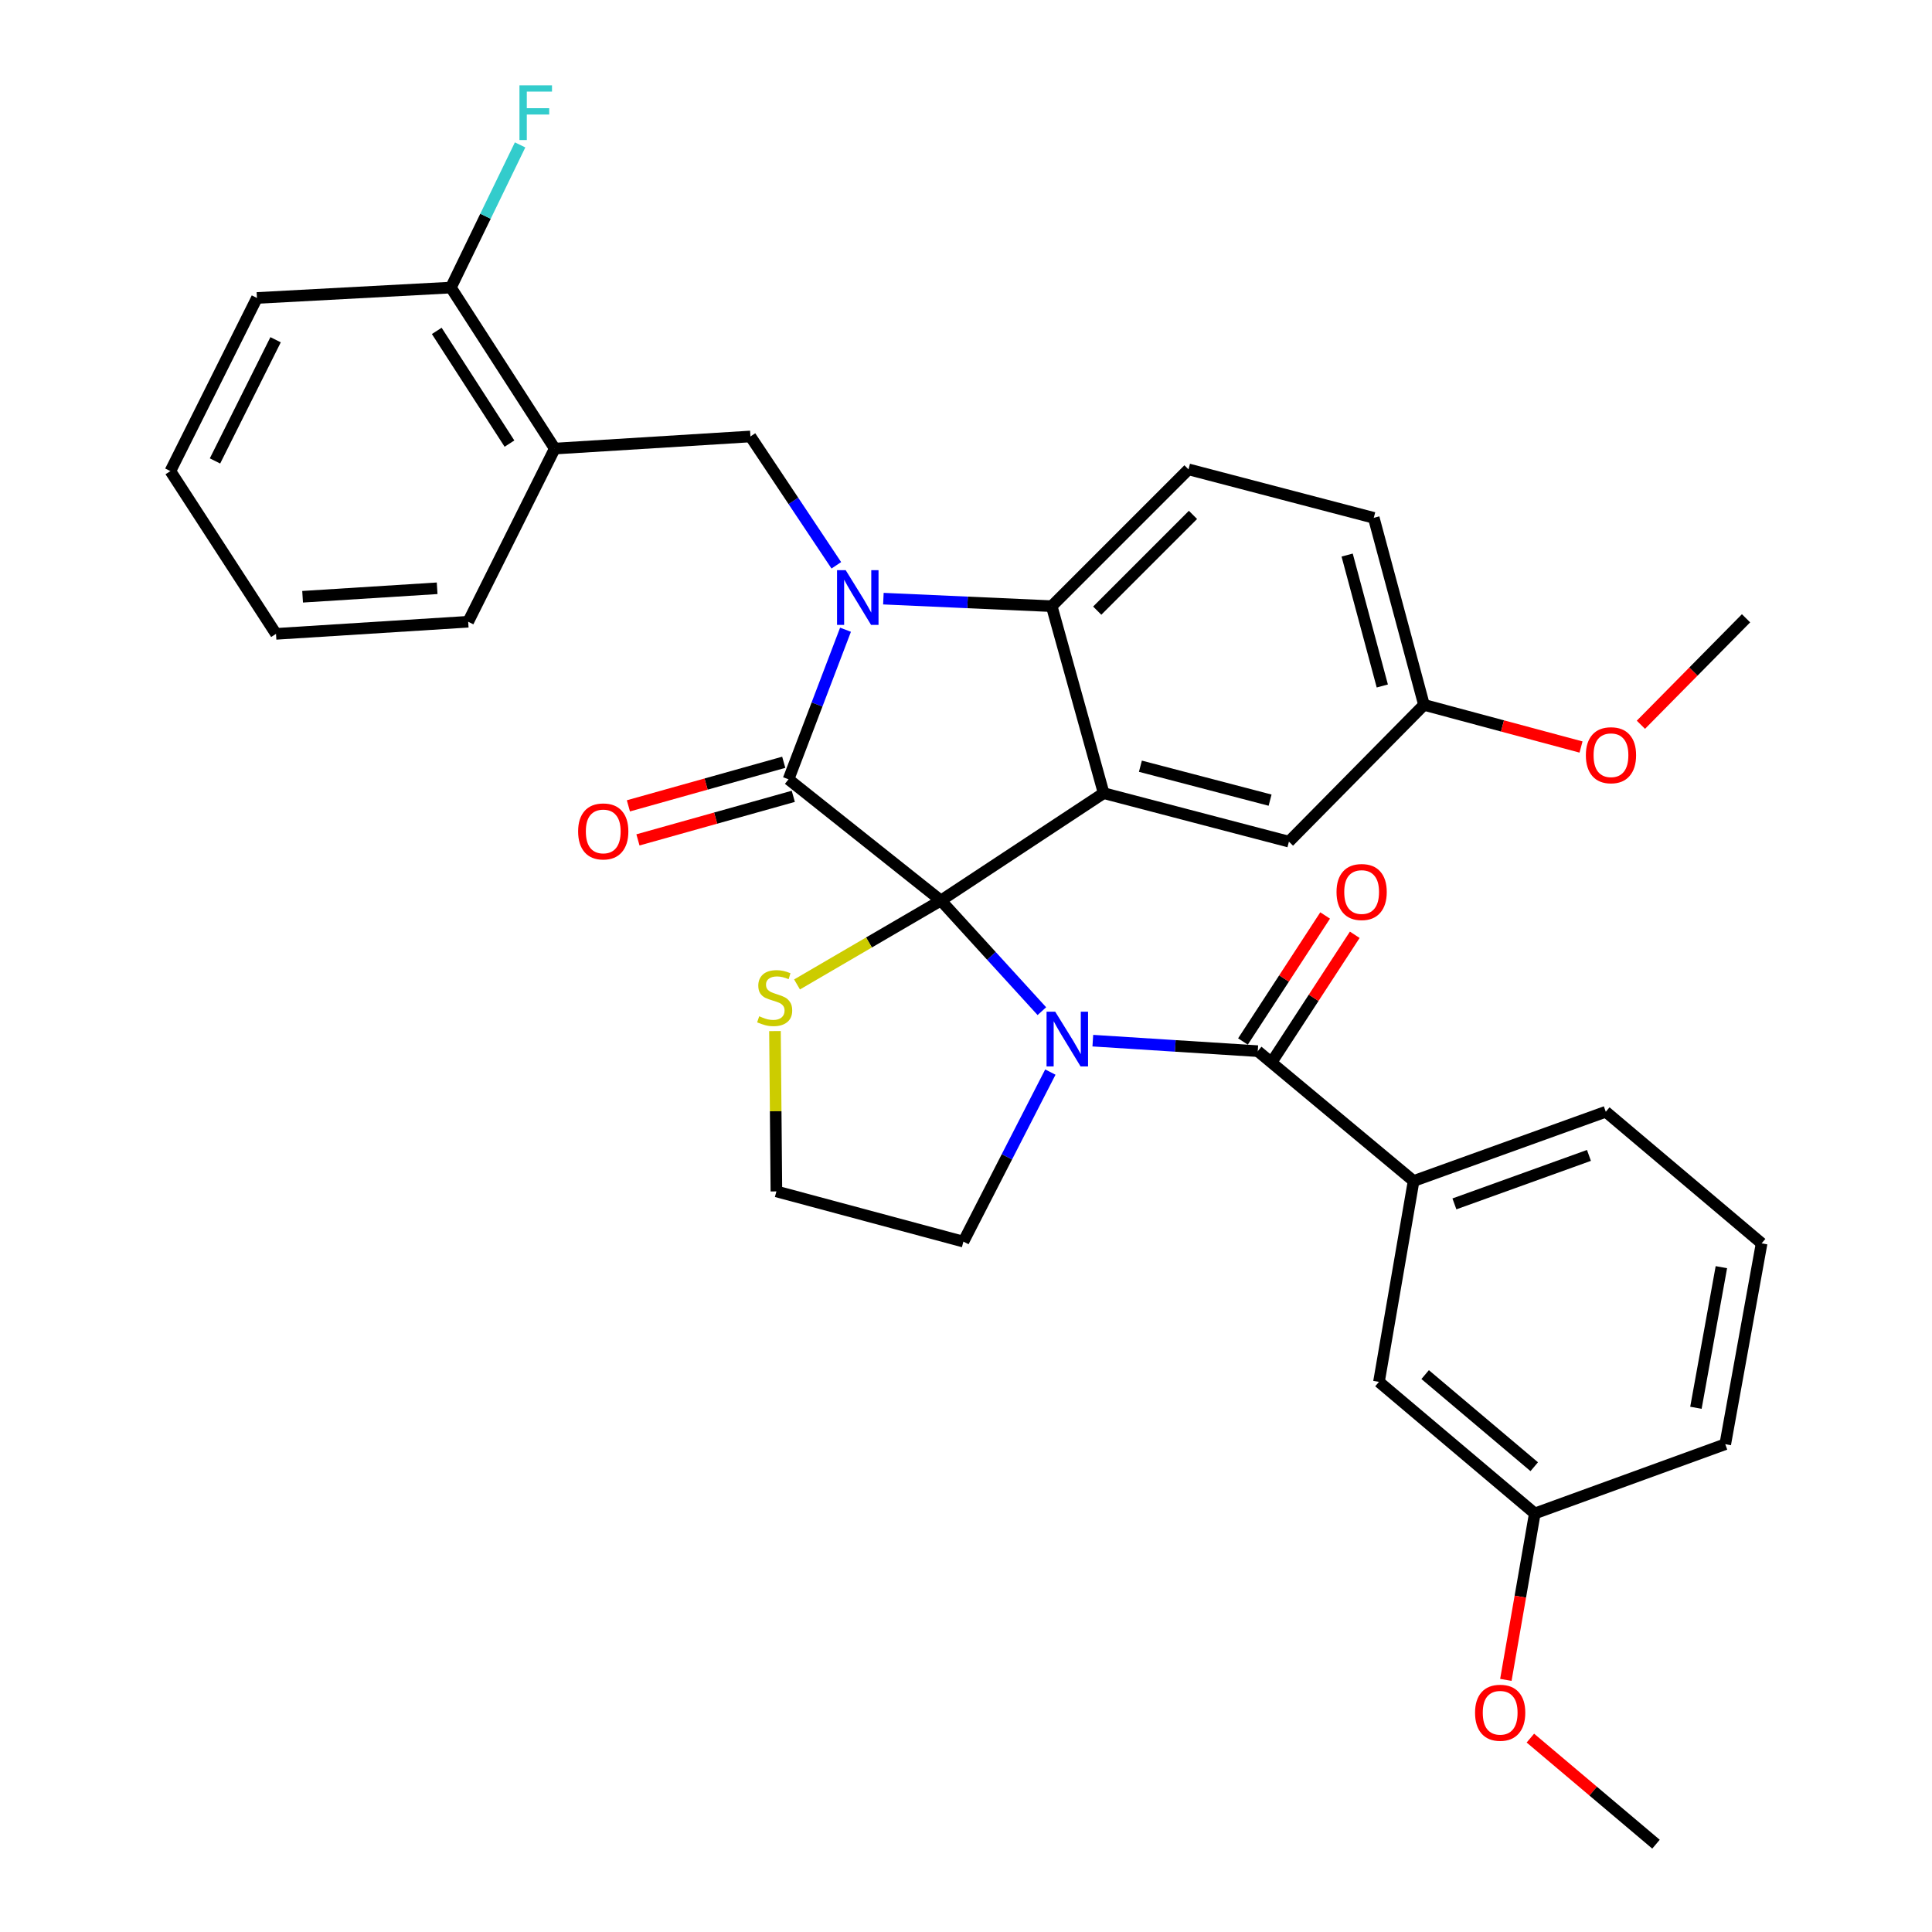 <?xml version='1.0' encoding='iso-8859-1'?>
<svg version='1.1' baseProfile='full'
              xmlns='http://www.w3.org/2000/svg'
                      xmlns:rdkit='http://www.rdkit.org/xml'
                      xmlns:xlink='http://www.w3.org/1999/xlink'
                  xml:space='preserve'
width='1000px' height='1000px' viewBox='0 0 1000 1000'>
<!-- END OF HEADER -->
<rect style='opacity:1.0;fill:#FFFFFF;stroke:none' width='1000' height='1000' x='0' y='0'> </rect>
<path class='bond-0' d='M 911.813,643.553 L 892.993,747.516' style='fill:none;fill-rule:evenodd;stroke:#000000;stroke-width:6px;stroke-linecap:butt;stroke-linejoin:miter;stroke-opacity:1' />
<path class='bond-0' d='M 890.981,655.888 L 877.807,728.661' style='fill:none;fill-rule:evenodd;stroke:#000000;stroke-width:6px;stroke-linecap:butt;stroke-linejoin:miter;stroke-opacity:1' />
<path class='bond-1' d='M 911.813,643.553 L 831.154,575.442' style='fill:none;fill-rule:evenodd;stroke:#000000;stroke-width:6px;stroke-linecap:butt;stroke-linejoin:miter;stroke-opacity:1' />
<path class='bond-2' d='M 539.267,523.373 L 513.136,494.737' style='fill:none;fill-rule:evenodd;stroke:#0000FF;stroke-width:6px;stroke-linecap:butt;stroke-linejoin:miter;stroke-opacity:1' />
<path class='bond-2' d='M 513.136,494.737 L 487.006,466.101' style='fill:none;fill-rule:evenodd;stroke:#000000;stroke-width:6px;stroke-linecap:butt;stroke-linejoin:miter;stroke-opacity:1' />
<path class='bond-3' d='M 565.643,538.642 L 608.33,541.359' style='fill:none;fill-rule:evenodd;stroke:#0000FF;stroke-width:6px;stroke-linecap:butt;stroke-linejoin:miter;stroke-opacity:1' />
<path class='bond-3' d='M 608.33,541.359 L 651.017,544.075' style='fill:none;fill-rule:evenodd;stroke:#000000;stroke-width:6px;stroke-linecap:butt;stroke-linejoin:miter;stroke-opacity:1' />
<path class='bond-4' d='M 543.661,554.908 L 521.159,598.783' style='fill:none;fill-rule:evenodd;stroke:#0000FF;stroke-width:6px;stroke-linecap:butt;stroke-linejoin:miter;stroke-opacity:1' />
<path class='bond-4' d='M 521.159,598.783 L 498.658,642.659' style='fill:none;fill-rule:evenodd;stroke:#000000;stroke-width:6px;stroke-linecap:butt;stroke-linejoin:miter;stroke-opacity:1' />
<path class='bond-5' d='M 658.682,549.073 L 679.95,516.46' style='fill:none;fill-rule:evenodd;stroke:#000000;stroke-width:6px;stroke-linecap:butt;stroke-linejoin:miter;stroke-opacity:1' />
<path class='bond-5' d='M 679.95,516.46 L 701.218,483.846' style='fill:none;fill-rule:evenodd;stroke:#FF0000;stroke-width:6px;stroke-linecap:butt;stroke-linejoin:miter;stroke-opacity:1' />
<path class='bond-5' d='M 643.352,539.077 L 664.62,506.463' style='fill:none;fill-rule:evenodd;stroke:#000000;stroke-width:6px;stroke-linecap:butt;stroke-linejoin:miter;stroke-opacity:1' />
<path class='bond-5' d='M 664.62,506.463 L 685.888,473.849' style='fill:none;fill-rule:evenodd;stroke:#FF0000;stroke-width:6px;stroke-linecap:butt;stroke-linejoin:miter;stroke-opacity:1' />
<path class='bond-6' d='M 651.017,544.075 L 731.676,611.292' style='fill:none;fill-rule:evenodd;stroke:#000000;stroke-width:6px;stroke-linecap:butt;stroke-linejoin:miter;stroke-opacity:1' />
<path class='bond-7' d='M 831.154,575.442 L 731.676,611.292' style='fill:none;fill-rule:evenodd;stroke:#000000;stroke-width:6px;stroke-linecap:butt;stroke-linejoin:miter;stroke-opacity:1' />
<path class='bond-7' d='M 822.437,598.037 L 752.802,623.132' style='fill:none;fill-rule:evenodd;stroke:#000000;stroke-width:6px;stroke-linecap:butt;stroke-linejoin:miter;stroke-opacity:1' />
<path class='bond-8' d='M 731.676,611.292 L 713.75,715.254' style='fill:none;fill-rule:evenodd;stroke:#000000;stroke-width:6px;stroke-linecap:butt;stroke-linejoin:miter;stroke-opacity:1' />
<path class='bond-9' d='M 737.054,364.833 L 777.694,375.745' style='fill:none;fill-rule:evenodd;stroke:#000000;stroke-width:6px;stroke-linecap:butt;stroke-linejoin:miter;stroke-opacity:1' />
<path class='bond-9' d='M 777.694,375.745 L 818.333,386.658' style='fill:none;fill-rule:evenodd;stroke:#FF0000;stroke-width:6px;stroke-linecap:butt;stroke-linejoin:miter;stroke-opacity:1' />
<path class='bond-10' d='M 737.054,364.833 L 711.056,268.039' style='fill:none;fill-rule:evenodd;stroke:#000000;stroke-width:6px;stroke-linecap:butt;stroke-linejoin:miter;stroke-opacity:1' />
<path class='bond-10' d='M 715.48,355.061 L 697.281,287.305' style='fill:none;fill-rule:evenodd;stroke:#000000;stroke-width:6px;stroke-linecap:butt;stroke-linejoin:miter;stroke-opacity:1' />
<path class='bond-11' d='M 737.054,364.833 L 667.143,435.629' style='fill:none;fill-rule:evenodd;stroke:#000000;stroke-width:6px;stroke-linecap:butt;stroke-linejoin:miter;stroke-opacity:1' />
<path class='bond-12' d='M 711.056,268.039 L 615.167,242.945' style='fill:none;fill-rule:evenodd;stroke:#000000;stroke-width:6px;stroke-linecap:butt;stroke-linejoin:miter;stroke-opacity:1' />
<path class='bond-13' d='M 615.167,242.945 L 544.361,313.752' style='fill:none;fill-rule:evenodd;stroke:#000000;stroke-width:6px;stroke-linecap:butt;stroke-linejoin:miter;stroke-opacity:1' />
<path class='bond-13' d='M 617.487,266.507 L 567.923,316.072' style='fill:none;fill-rule:evenodd;stroke:#000000;stroke-width:6px;stroke-linecap:butt;stroke-linejoin:miter;stroke-opacity:1' />
<path class='bond-14' d='M 667.143,435.629 L 571.254,410.536' style='fill:none;fill-rule:evenodd;stroke:#000000;stroke-width:6px;stroke-linecap:butt;stroke-linejoin:miter;stroke-opacity:1' />
<path class='bond-14' d='M 657.393,414.16 L 590.27,396.594' style='fill:none;fill-rule:evenodd;stroke:#000000;stroke-width:6px;stroke-linecap:butt;stroke-linejoin:miter;stroke-opacity:1' />
<path class='bond-15' d='M 571.254,410.536 L 544.361,313.752' style='fill:none;fill-rule:evenodd;stroke:#000000;stroke-width:6px;stroke-linecap:butt;stroke-linejoin:miter;stroke-opacity:1' />
<path class='bond-16' d='M 571.254,410.536 L 487.006,466.101' style='fill:none;fill-rule:evenodd;stroke:#000000;stroke-width:6px;stroke-linecap:butt;stroke-linejoin:miter;stroke-opacity:1' />
<path class='bond-17' d='M 544.361,313.752 L 500.8,311.806' style='fill:none;fill-rule:evenodd;stroke:#000000;stroke-width:6px;stroke-linecap:butt;stroke-linejoin:miter;stroke-opacity:1' />
<path class='bond-17' d='M 500.8,311.806 L 457.239,309.86' style='fill:none;fill-rule:evenodd;stroke:#0000FF;stroke-width:6px;stroke-linecap:butt;stroke-linejoin:miter;stroke-opacity:1' />
<path class='bond-18' d='M 437.634,325.945 L 422.885,364.656' style='fill:none;fill-rule:evenodd;stroke:#0000FF;stroke-width:6px;stroke-linecap:butt;stroke-linejoin:miter;stroke-opacity:1' />
<path class='bond-18' d='M 422.885,364.656 L 408.137,403.368' style='fill:none;fill-rule:evenodd;stroke:#000000;stroke-width:6px;stroke-linecap:butt;stroke-linejoin:miter;stroke-opacity:1' />
<path class='bond-19' d='M 432.879,292.603 L 410.65,259.259' style='fill:none;fill-rule:evenodd;stroke:#0000FF;stroke-width:6px;stroke-linecap:butt;stroke-linejoin:miter;stroke-opacity:1' />
<path class='bond-19' d='M 410.65,259.259 L 388.422,225.915' style='fill:none;fill-rule:evenodd;stroke:#000000;stroke-width:6px;stroke-linecap:butt;stroke-linejoin:miter;stroke-opacity:1' />
<path class='bond-20' d='M 408.137,403.368 L 487.006,466.101' style='fill:none;fill-rule:evenodd;stroke:#000000;stroke-width:6px;stroke-linecap:butt;stroke-linejoin:miter;stroke-opacity:1' />
<path class='bond-21' d='M 405.666,394.557 L 365.461,405.831' style='fill:none;fill-rule:evenodd;stroke:#000000;stroke-width:6px;stroke-linecap:butt;stroke-linejoin:miter;stroke-opacity:1' />
<path class='bond-21' d='M 365.461,405.831 L 325.257,417.106' style='fill:none;fill-rule:evenodd;stroke:#FF0000;stroke-width:6px;stroke-linecap:butt;stroke-linejoin:miter;stroke-opacity:1' />
<path class='bond-21' d='M 410.608,412.178 L 370.403,423.453' style='fill:none;fill-rule:evenodd;stroke:#000000;stroke-width:6px;stroke-linecap:butt;stroke-linejoin:miter;stroke-opacity:1' />
<path class='bond-21' d='M 370.403,423.453 L 330.198,434.727' style='fill:none;fill-rule:evenodd;stroke:#FF0000;stroke-width:6px;stroke-linecap:butt;stroke-linejoin:miter;stroke-opacity:1' />
<path class='bond-22' d='M 487.006,466.101 L 449.773,487.824' style='fill:none;fill-rule:evenodd;stroke:#000000;stroke-width:6px;stroke-linecap:butt;stroke-linejoin:miter;stroke-opacity:1' />
<path class='bond-22' d='M 449.773,487.824 L 412.539,509.547' style='fill:none;fill-rule:evenodd;stroke:#CCCC00;stroke-width:6px;stroke-linecap:butt;stroke-linejoin:miter;stroke-opacity:1' />
<path class='bond-23' d='M 401.124,533.687 L 401.494,575.179' style='fill:none;fill-rule:evenodd;stroke:#CCCC00;stroke-width:6px;stroke-linecap:butt;stroke-linejoin:miter;stroke-opacity:1' />
<path class='bond-23' d='M 401.494,575.179 L 401.864,616.671' style='fill:none;fill-rule:evenodd;stroke:#000000;stroke-width:6px;stroke-linecap:butt;stroke-linejoin:miter;stroke-opacity:1' />
<path class='bond-24' d='M 401.864,616.671 L 498.658,642.659' style='fill:none;fill-rule:evenodd;stroke:#000000;stroke-width:6px;stroke-linecap:butt;stroke-linejoin:miter;stroke-opacity:1' />
<path class='bond-25' d='M 287.144,232.188 L 233.379,148.846' style='fill:none;fill-rule:evenodd;stroke:#000000;stroke-width:6px;stroke-linecap:butt;stroke-linejoin:miter;stroke-opacity:1' />
<path class='bond-25' d='M 263.7,229.608 L 226.065,171.268' style='fill:none;fill-rule:evenodd;stroke:#000000;stroke-width:6px;stroke-linecap:butt;stroke-linejoin:miter;stroke-opacity:1' />
<path class='bond-26' d='M 287.144,232.188 L 388.422,225.915' style='fill:none;fill-rule:evenodd;stroke:#000000;stroke-width:6px;stroke-linecap:butt;stroke-linejoin:miter;stroke-opacity:1' />
<path class='bond-27' d='M 287.144,232.188 L 242.336,321.814' style='fill:none;fill-rule:evenodd;stroke:#000000;stroke-width:6px;stroke-linecap:butt;stroke-linejoin:miter;stroke-opacity:1' />
<path class='bond-28' d='M 233.379,148.846 L 251.291,111.923' style='fill:none;fill-rule:evenodd;stroke:#000000;stroke-width:6px;stroke-linecap:butt;stroke-linejoin:miter;stroke-opacity:1' />
<path class='bond-28' d='M 251.291,111.923 L 269.203,75' style='fill:none;fill-rule:evenodd;stroke:#33CCCC;stroke-width:6px;stroke-linecap:butt;stroke-linejoin:miter;stroke-opacity:1' />
<path class='bond-29' d='M 233.379,148.846 L 132.995,154.224' style='fill:none;fill-rule:evenodd;stroke:#000000;stroke-width:6px;stroke-linecap:butt;stroke-linejoin:miter;stroke-opacity:1' />
<path class='bond-30' d='M 849.326,375.138 L 876.538,347.581' style='fill:none;fill-rule:evenodd;stroke:#FF0000;stroke-width:6px;stroke-linecap:butt;stroke-linejoin:miter;stroke-opacity:1' />
<path class='bond-30' d='M 876.538,347.581 L 903.75,320.025' style='fill:none;fill-rule:evenodd;stroke:#000000;stroke-width:6px;stroke-linecap:butt;stroke-linejoin:miter;stroke-opacity:1' />
<path class='bond-31' d='M 242.336,321.814 L 142.858,328.088' style='fill:none;fill-rule:evenodd;stroke:#000000;stroke-width:6px;stroke-linecap:butt;stroke-linejoin:miter;stroke-opacity:1' />
<path class='bond-31' d='M 226.263,304.49 L 156.628,308.882' style='fill:none;fill-rule:evenodd;stroke:#000000;stroke-width:6px;stroke-linecap:butt;stroke-linejoin:miter;stroke-opacity:1' />
<path class='bond-32' d='M 132.995,154.224 L 88.188,243.84' style='fill:none;fill-rule:evenodd;stroke:#000000;stroke-width:6px;stroke-linecap:butt;stroke-linejoin:miter;stroke-opacity:1' />
<path class='bond-32' d='M 142.644,175.851 L 111.278,238.582' style='fill:none;fill-rule:evenodd;stroke:#000000;stroke-width:6px;stroke-linecap:butt;stroke-linejoin:miter;stroke-opacity:1' />
<path class='bond-33' d='M 142.858,328.088 L 88.188,243.84' style='fill:none;fill-rule:evenodd;stroke:#000000;stroke-width:6px;stroke-linecap:butt;stroke-linejoin:miter;stroke-opacity:1' />
<path class='bond-34' d='M 713.75,715.254 L 794.409,783.366' style='fill:none;fill-rule:evenodd;stroke:#000000;stroke-width:6px;stroke-linecap:butt;stroke-linejoin:miter;stroke-opacity:1' />
<path class='bond-34' d='M 737.657,711.488 L 794.118,759.167' style='fill:none;fill-rule:evenodd;stroke:#000000;stroke-width:6px;stroke-linecap:butt;stroke-linejoin:miter;stroke-opacity:1' />
<path class='bond-35' d='M 892.993,747.516 L 794.409,783.366' style='fill:none;fill-rule:evenodd;stroke:#000000;stroke-width:6px;stroke-linecap:butt;stroke-linejoin:miter;stroke-opacity:1' />
<path class='bond-36' d='M 794.409,783.366 L 786.919,826.432' style='fill:none;fill-rule:evenodd;stroke:#000000;stroke-width:6px;stroke-linecap:butt;stroke-linejoin:miter;stroke-opacity:1' />
<path class='bond-36' d='M 786.919,826.432 L 779.429,869.498' style='fill:none;fill-rule:evenodd;stroke:#FF0000;stroke-width:6px;stroke-linecap:butt;stroke-linejoin:miter;stroke-opacity:1' />
<path class='bond-37' d='M 792.123,899.64 L 824.633,927.093' style='fill:none;fill-rule:evenodd;stroke:#FF0000;stroke-width:6px;stroke-linecap:butt;stroke-linejoin:miter;stroke-opacity:1' />
<path class='bond-37' d='M 824.633,927.093 L 857.142,954.545' style='fill:none;fill-rule:evenodd;stroke:#000000;stroke-width:6px;stroke-linecap:butt;stroke-linejoin:miter;stroke-opacity:1' />
<path  class='atom-1' d='M 546.174 523.642
L 555.454 538.642
Q 556.374 540.122, 557.854 542.802
Q 559.334 545.482, 559.414 545.642
L 559.414 523.642
L 563.174 523.642
L 563.174 551.962
L 559.294 551.962
L 549.334 535.562
Q 548.174 533.642, 546.934 531.442
Q 545.734 529.242, 545.374 528.562
L 545.374 551.962
L 541.694 551.962
L 541.694 523.642
L 546.174 523.642
' fill='#0000FF'/>
<path  class='atom-3' d='M 691.783 461.707
Q 691.783 454.907, 695.143 451.107
Q 698.503 447.307, 704.783 447.307
Q 711.063 447.307, 714.423 451.107
Q 717.783 454.907, 717.783 461.707
Q 717.783 468.587, 714.383 472.507
Q 710.983 476.387, 704.783 476.387
Q 698.543 476.387, 695.143 472.507
Q 691.783 468.627, 691.783 461.707
M 704.783 473.187
Q 709.103 473.187, 711.423 470.307
Q 713.783 467.387, 713.783 461.707
Q 713.783 456.147, 711.423 453.347
Q 709.103 450.507, 704.783 450.507
Q 700.463 450.507, 698.103 453.307
Q 695.783 456.107, 695.783 461.707
Q 695.783 467.427, 698.103 470.307
Q 700.463 473.187, 704.783 473.187
' fill='#FF0000'/>
<path  class='atom-12' d='M 437.727 295.108
L 447.007 310.108
Q 447.927 311.588, 449.407 314.268
Q 450.887 316.948, 450.967 317.108
L 450.967 295.108
L 454.727 295.108
L 454.727 323.428
L 450.847 323.428
L 440.887 307.028
Q 439.727 305.108, 438.487 302.908
Q 437.287 300.708, 436.927 300.028
L 436.927 323.428
L 433.247 323.428
L 433.247 295.108
L 437.727 295.108
' fill='#0000FF'/>
<path  class='atom-15' d='M 299.238 430.34
Q 299.238 423.54, 302.598 419.74
Q 305.958 415.94, 312.238 415.94
Q 318.518 415.94, 321.878 419.74
Q 325.238 423.54, 325.238 430.34
Q 325.238 437.22, 321.838 441.14
Q 318.438 445.02, 312.238 445.02
Q 305.998 445.02, 302.598 441.14
Q 299.238 437.26, 299.238 430.34
M 312.238 441.82
Q 316.558 441.82, 318.878 438.94
Q 321.238 436.02, 321.238 430.34
Q 321.238 424.78, 318.878 421.98
Q 316.558 419.14, 312.238 419.14
Q 307.918 419.14, 305.558 421.94
Q 303.238 424.74, 303.238 430.34
Q 303.238 436.06, 305.558 438.94
Q 307.918 441.82, 312.238 441.82
' fill='#FF0000'/>
<path  class='atom-16' d='M 392.969 526.018
Q 393.289 526.138, 394.609 526.698
Q 395.929 527.258, 397.369 527.618
Q 398.849 527.938, 400.289 527.938
Q 402.969 527.938, 404.529 526.658
Q 406.089 525.338, 406.089 523.058
Q 406.089 521.498, 405.289 520.538
Q 404.529 519.578, 403.329 519.058
Q 402.129 518.538, 400.129 517.938
Q 397.609 517.178, 396.089 516.458
Q 394.609 515.738, 393.529 514.218
Q 392.489 512.698, 392.489 510.138
Q 392.489 506.578, 394.889 504.378
Q 397.329 502.178, 402.129 502.178
Q 405.409 502.178, 409.129 503.738
L 408.209 506.818
Q 404.809 505.418, 402.249 505.418
Q 399.489 505.418, 397.969 506.578
Q 396.449 507.698, 396.489 509.658
Q 396.489 511.178, 397.249 512.098
Q 398.049 513.018, 399.169 513.538
Q 400.329 514.058, 402.249 514.658
Q 404.809 515.458, 406.329 516.258
Q 407.849 517.058, 408.929 518.698
Q 410.049 520.298, 410.049 523.058
Q 410.049 526.978, 407.409 529.098
Q 404.809 531.178, 400.449 531.178
Q 397.929 531.178, 396.009 530.618
Q 394.129 530.098, 391.889 529.178
L 392.969 526.018
' fill='#CCCC00'/>
<path  class='atom-21' d='M 268.872 44.165
L 285.712 44.165
L 285.712 47.405
L 272.672 47.405
L 272.672 56.005
L 284.272 56.005
L 284.272 59.285
L 272.672 59.285
L 272.672 72.485
L 268.872 72.485
L 268.872 44.165
' fill='#33CCCC'/>
<path  class='atom-22' d='M 820.838 390.901
Q 820.838 384.101, 824.198 380.301
Q 827.558 376.501, 833.838 376.501
Q 840.118 376.501, 843.478 380.301
Q 846.838 384.101, 846.838 390.901
Q 846.838 397.781, 843.438 401.701
Q 840.038 405.581, 833.838 405.581
Q 827.598 405.581, 824.198 401.701
Q 820.838 397.821, 820.838 390.901
M 833.838 402.381
Q 838.158 402.381, 840.478 399.501
Q 842.838 396.581, 842.838 390.901
Q 842.838 385.341, 840.478 382.541
Q 838.158 379.701, 833.838 379.701
Q 829.518 379.701, 827.158 382.501
Q 824.838 385.301, 824.838 390.901
Q 824.838 396.621, 827.158 399.501
Q 829.518 402.381, 833.838 402.381
' fill='#FF0000'/>
<path  class='atom-32' d='M 763.484 886.514
Q 763.484 879.714, 766.844 875.914
Q 770.204 872.114, 776.484 872.114
Q 782.764 872.114, 786.124 875.914
Q 789.484 879.714, 789.484 886.514
Q 789.484 893.394, 786.084 897.314
Q 782.684 901.194, 776.484 901.194
Q 770.244 901.194, 766.844 897.314
Q 763.484 893.434, 763.484 886.514
M 776.484 897.994
Q 780.804 897.994, 783.124 895.114
Q 785.484 892.194, 785.484 886.514
Q 785.484 880.954, 783.124 878.154
Q 780.804 875.314, 776.484 875.314
Q 772.164 875.314, 769.804 878.114
Q 767.484 880.914, 767.484 886.514
Q 767.484 892.234, 769.804 895.114
Q 772.164 897.994, 776.484 897.994
' fill='#FF0000'/>
</svg>
